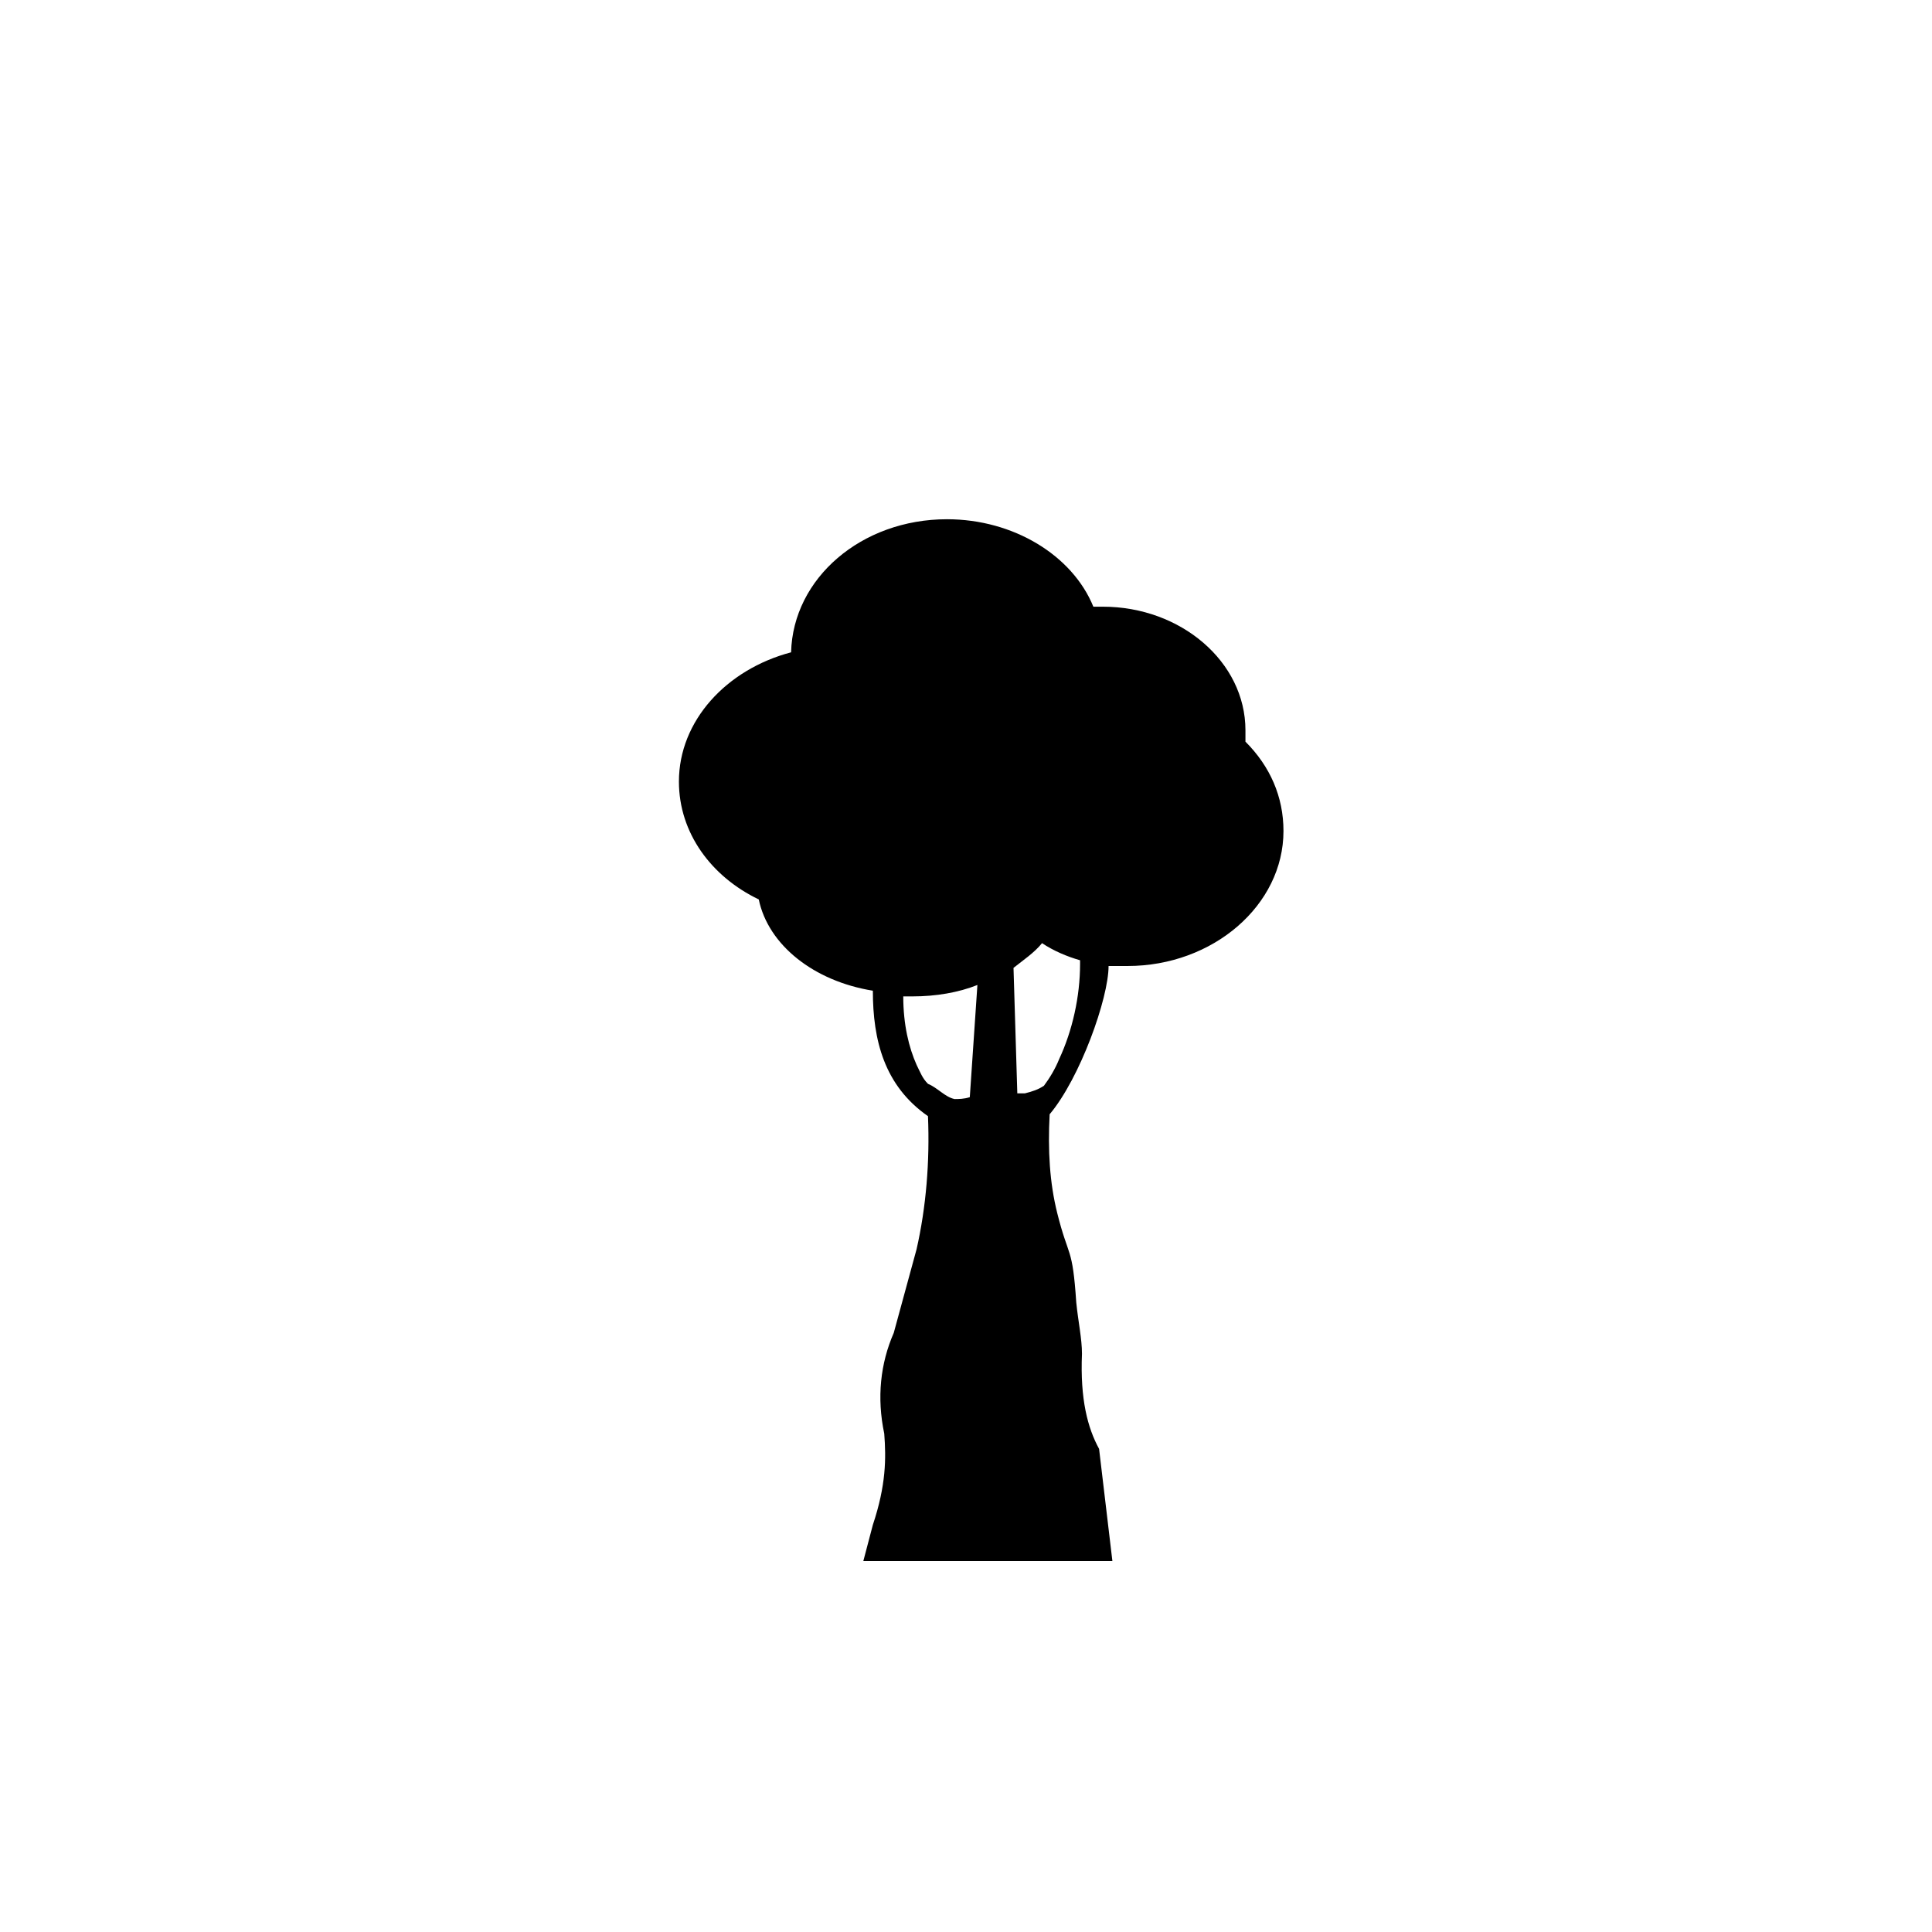 <?xml version="1.0" encoding="UTF-8"?>
<!-- Uploaded to: ICON Repo, www.iconrepo.com, Generator: ICON Repo Mixer Tools -->
<svg fill="#000000" width="800px" height="800px" version="1.1" viewBox="144 144 512 512" xmlns="http://www.w3.org/2000/svg">
 <path d="m345.08 382.36c-12.594-6.047-21.16-17.633-21.16-31.234 0-16.121 12.594-29.727 29.727-34.258 0.504-19.648 18.641-35.266 41.312-35.266 17.633 0 33.25 9.574 38.793 23.176h2.519c20.656 0 37.785 14.609 37.785 32.746v3.023c6.551 6.551 10.078 14.609 10.078 23.68 0 19.648-18.641 35.77-41.312 35.77h-5.039c0 8.566-7.559 29.727-15.617 39.297-0.504 9.574 0 18.137 2.016 26.199 3.023 12.09 4.031 8.566 5.039 23.68 0.504 5.039 1.512 9.574 1.512 13.602-0.504 12.09 1.512 19.648 4.535 25.191l3.527 29.727-66.004-0.004 2.519-9.574c3.527-10.578 3.527-17.633 3.023-24.184-2.016-9.574-1.008-18.641 2.519-26.703l6.047-22.168c2.519-11.082 3.527-23.176 3.023-35.266-11.586-8.062-14.609-20.152-14.609-33.25-15.621-2.519-27.715-12.09-30.234-24.184zm75.574 49.375c1.512-2.016 3.023-4.535 4.031-7.055 3.527-7.559 5.543-16.625 5.543-25.191v-1.008c-3.527-1.008-7.055-2.519-10.078-4.535-2.016 2.519-5.039 4.535-7.559 6.551l1.008 33.25h2.016c2.016-0.5 3.527-1.004 5.039-2.012zm-19.648 3.023 2.016-29.727c-5.039 2.016-11.082 3.023-17.129 3.023h-2.519c0 7.559 1.512 13.602 3.527 18.137 1.008 2.016 1.512 3.527 3.023 5.039 2.519 1.008 4.535 3.527 7.055 4.031 1.004 0 2.516 0 4.027-0.504z" fill-rule="evenodd"/>
</svg>